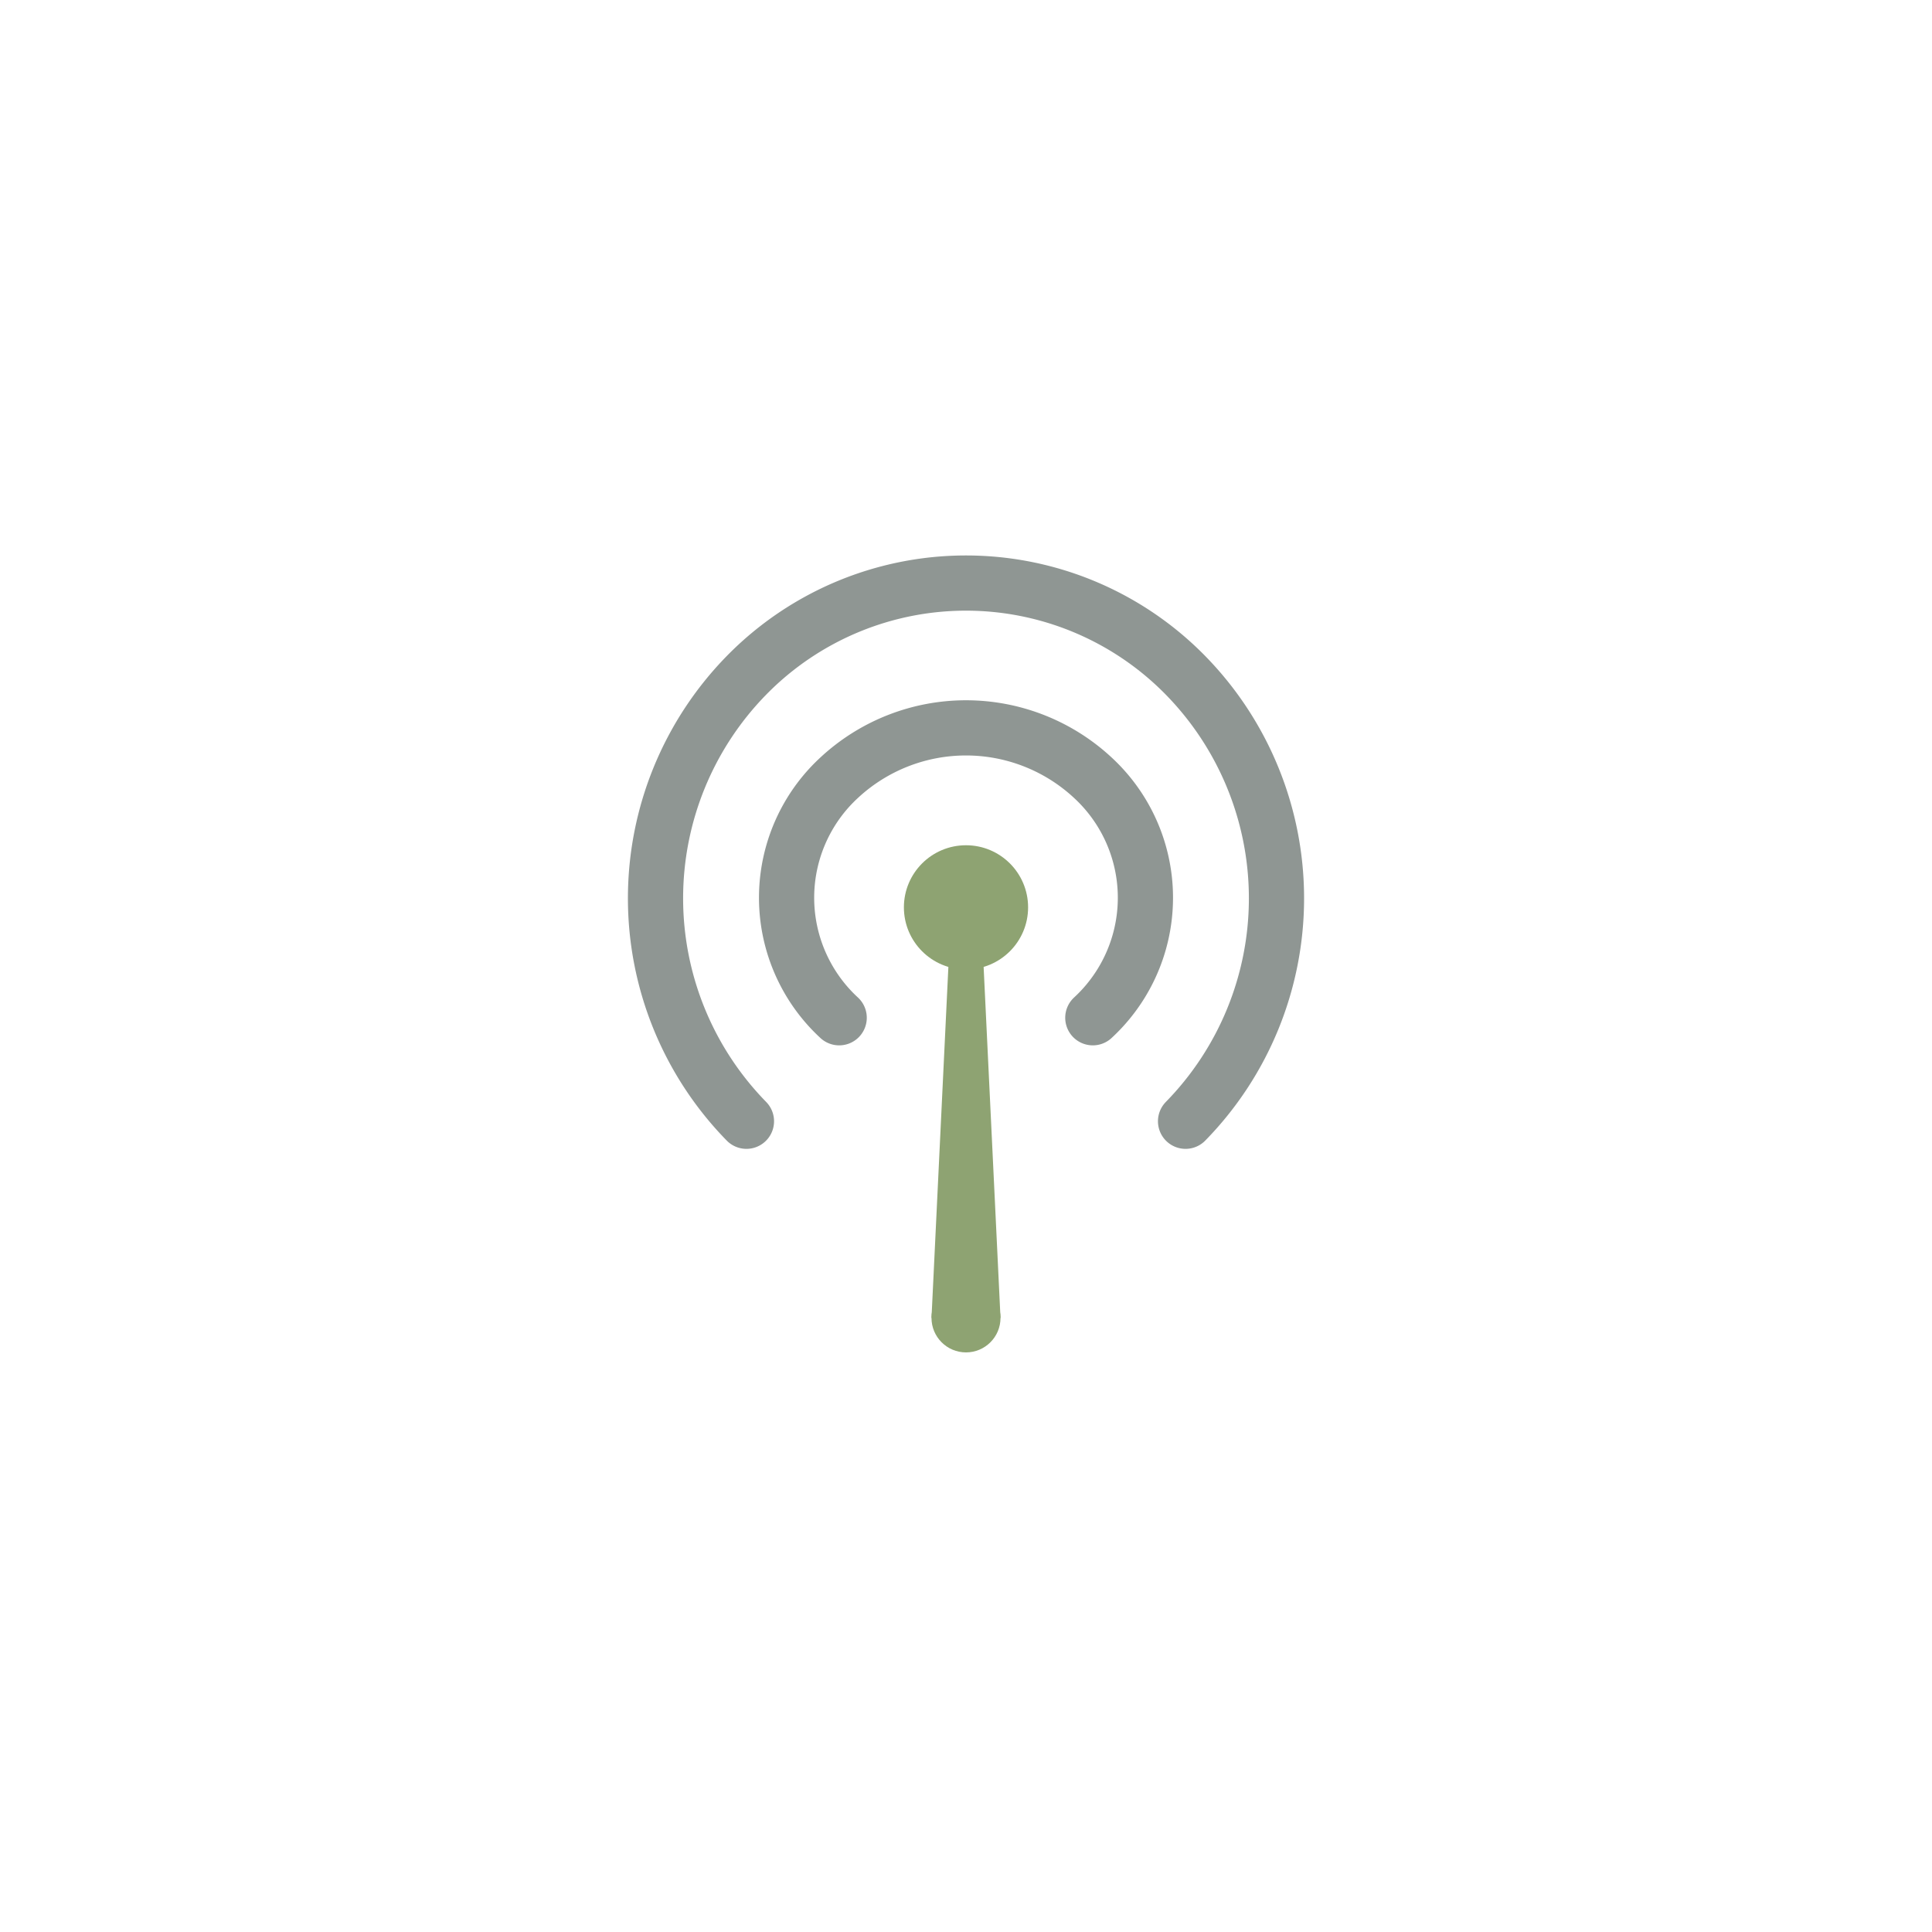<svg id="レイヤー_1" data-name="レイヤー 1" xmlns="http://www.w3.org/2000/svg" xmlns:xlink="http://www.w3.org/1999/xlink" width="280" height="280" viewBox="0 0 280 280">
  <defs>
    <clipPath id="clip-path">
      <circle cx="140" cy="131.5" r="9" style="fill: none"/>
    </clipPath>
    <clipPath id="clip-path-2">
      <rect x="40" y="40" width="200" height="200" style="fill: none"/>
    </clipPath>
    <clipPath id="clip-path-3">
      <circle cx="140" cy="191" r="5" style="fill: none"/>
    </clipPath>
    <clipPath id="clip-path-6">
      <polygon points="137.5 139 142.5 139 145 191 135 191 137.5 139" style="fill: none;clip-rule: evenodd"/>
    </clipPath>
  </defs>
  <title>ic_tlk-s</title>
  <g>
    <g style="clip-path: url(#clip-path)">
      <g style="clip-path: url(#clip-path-2)">
        <rect x="126" y="117.5" width="28" height="28" style="fill: #8ea372"/>
      </g>
    </g>
    <g style="clip-path: url(#clip-path-3)">
      <g style="clip-path: url(#clip-path-2)">
        <rect x="130" y="181" width="20" height="20" style="fill: #8ea372"/>
      </g>
    </g>
    <g style="clip-path: url(#clip-path-2)">
      <path d="M108.18,162.5a46.2,46.2,0,0,1,0-64.62,44.53,44.53,0,0,1,63.64,0,46.2,46.2,0,0,1,0,64.62" style="fill: none;stroke: #8f9693;stroke-linecap: round;stroke-miterlimit: 10;stroke-width: 8px"/>
      <path d="M121.62,147.5a23.66,23.66,0,0,1,0-34.79,27,27,0,0,1,36.76,0,23.66,23.66,0,0,1,0,34.79" style="fill: none;stroke: #8f9693;stroke-linecap: round;stroke-miterlimit: 10;stroke-width: 8px"/>
    </g>
    <g style="clip-path: url(#clip-path-6)">
      <g style="clip-path: url(#clip-path-2)">
        <rect x="130" y="134" width="20" height="62" style="fill: #8ea372"/>
      </g>
    </g>
  </g>
</svg>
